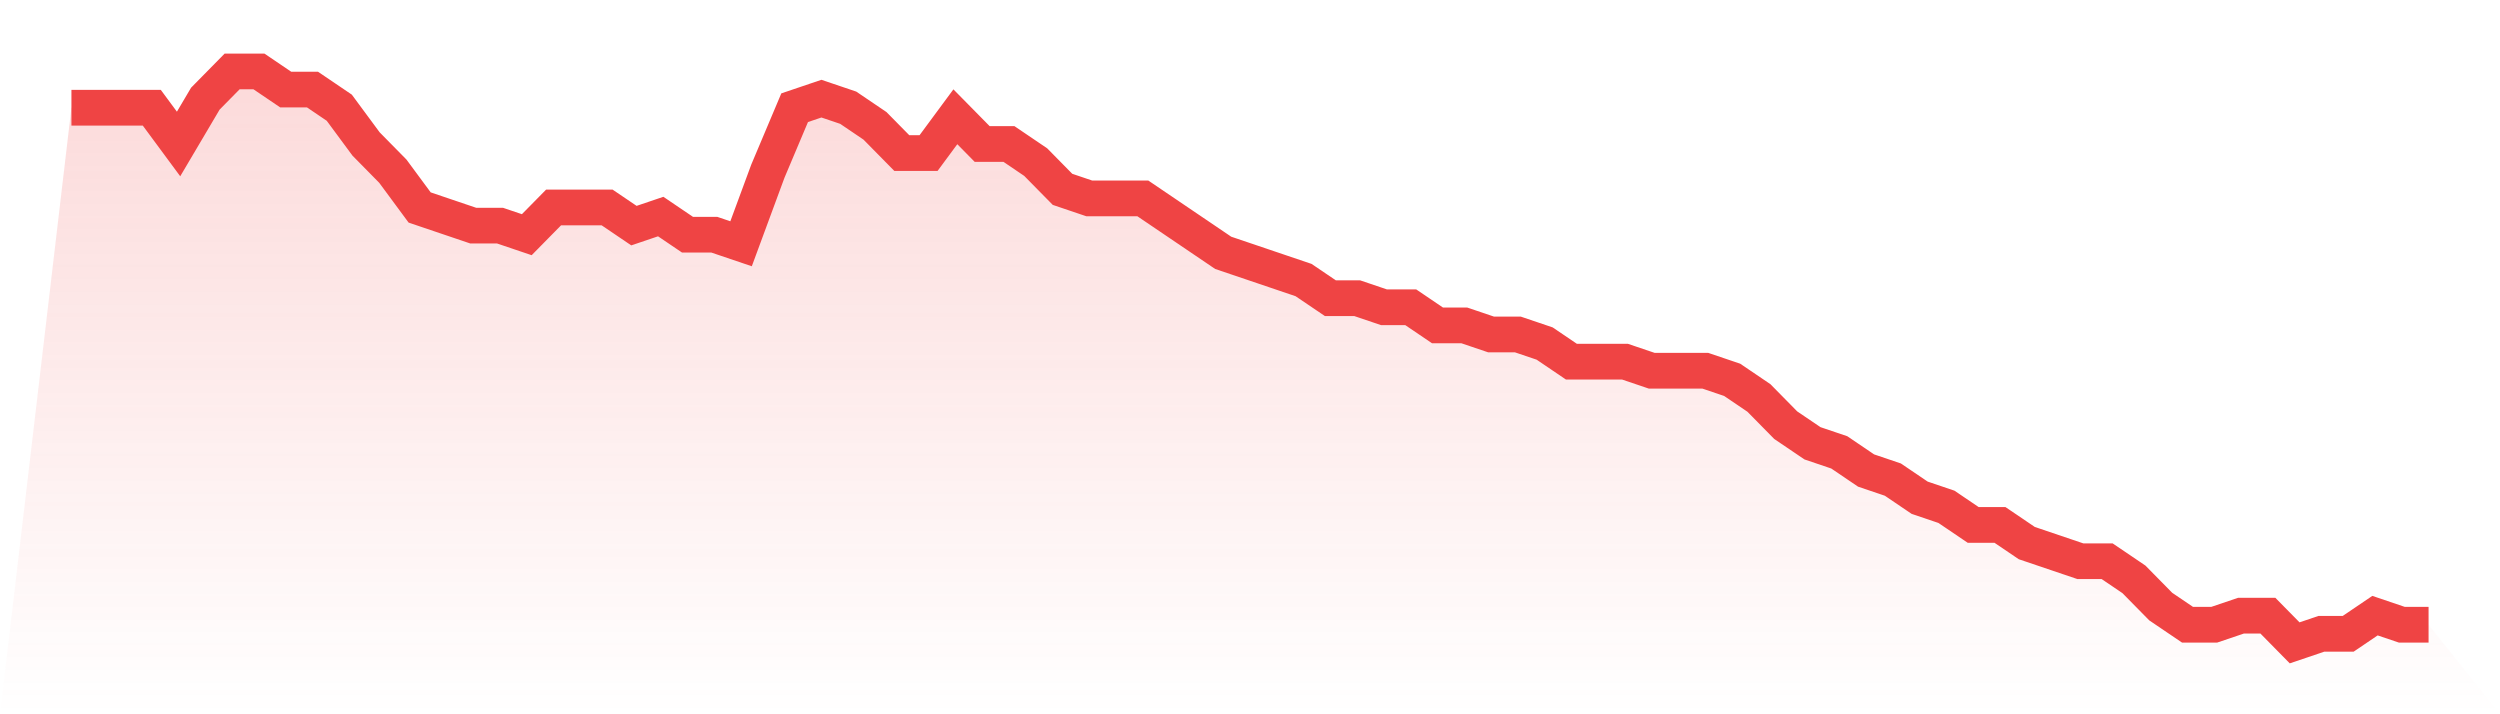 <svg viewBox="0 0 140 40" xmlns="http://www.w3.org/2000/svg">
<defs>
<linearGradient id="gradient" x1="0" x2="0" y1="0" y2="1">
<stop offset="0%" stop-color="#ef4444" stop-opacity="0.2"/>
<stop offset="100%" stop-color="#ef4444" stop-opacity="0"/>
</linearGradient>
</defs>
<path d="M4,6.032 L4,6.032 L5.5,6.032 L7,6.032 L8.5,6.032 L10,8.063 L11.5,5.524 L13,4 L14.5,4 L16,5.016 L17.5,5.016 L19,6.032 L20.5,8.063 L22,9.587 L23.5,11.619 L25,12.127 L26.5,12.635 L28,12.635 L29.5,13.143 L31,11.619 L32.5,11.619 L34,11.619 L35.5,12.635 L37,12.127 L38.5,13.143 L40,13.143 L41.5,13.651 L43,9.587 L44.5,6.032 L46,5.524 L47.5,6.032 L49,7.048 L50.5,8.571 L52,8.571 L53.5,6.54 L55,8.063 L56.5,8.063 L58,9.079 L59.5,10.603 L61,11.111 L62.5,11.111 L64,11.111 L65.5,12.127 L67,13.143 L68.5,14.159 L70,14.667 L71.5,15.175 L73,15.683 L74.5,16.698 L76,16.698 L77.5,17.206 L79,17.206 L80.5,18.222 L82,18.222 L83.5,18.73 L85,18.73 L86.5,19.238 L88,20.254 L89.5,20.254 L91,20.254 L92.5,20.762 L94,20.762 L95.5,20.762 L97,21.27 L98.5,22.286 L100,23.81 L101.5,24.825 L103,25.333 L104.5,26.349 L106,26.857 L107.5,27.873 L109,28.381 L110.5,29.397 L112,29.397 L113.5,30.413 L115,30.921 L116.5,31.429 L118,31.429 L119.5,32.444 L121,33.968 L122.5,34.984 L124,34.984 L125.5,34.476 L127,34.476 L128.5,36 L130,35.492 L131.5,35.492 L133,34.476 L134.5,34.984 L136,34.984 L140,40 L0,40 z" fill="url(#gradient)"/>
<path d="M4,6.032 L4,6.032 L5.5,6.032 L7,6.032 L8.5,6.032 L10,8.063 L11.5,5.524 L13,4 L14.5,4 L16,5.016 L17.5,5.016 L19,6.032 L20.5,8.063 L22,9.587 L23.5,11.619 L25,12.127 L26.5,12.635 L28,12.635 L29.5,13.143 L31,11.619 L32.5,11.619 L34,11.619 L35.5,12.635 L37,12.127 L38.5,13.143 L40,13.143 L41.5,13.651 L43,9.587 L44.5,6.032 L46,5.524 L47.5,6.032 L49,7.048 L50.5,8.571 L52,8.571 L53.5,6.54 L55,8.063 L56.5,8.063 L58,9.079 L59.5,10.603 L61,11.111 L62.5,11.111 L64,11.111 L65.5,12.127 L67,13.143 L68.5,14.159 L70,14.667 L71.5,15.175 L73,15.683 L74.5,16.698 L76,16.698 L77.5,17.206 L79,17.206 L80.5,18.222 L82,18.222 L83.5,18.73 L85,18.73 L86.5,19.238 L88,20.254 L89.5,20.254 L91,20.254 L92.5,20.762 L94,20.762 L95.5,20.762 L97,21.27 L98.5,22.286 L100,23.81 L101.5,24.825 L103,25.333 L104.5,26.349 L106,26.857 L107.5,27.873 L109,28.381 L110.5,29.397 L112,29.397 L113.5,30.413 L115,30.921 L116.5,31.429 L118,31.429 L119.5,32.444 L121,33.968 L122.5,34.984 L124,34.984 L125.5,34.476 L127,34.476 L128.5,36 L130,35.492 L131.5,35.492 L133,34.476 L134.5,34.984 L136,34.984" fill="none" stroke="#ef4444" stroke-width="2"/>
</svg>